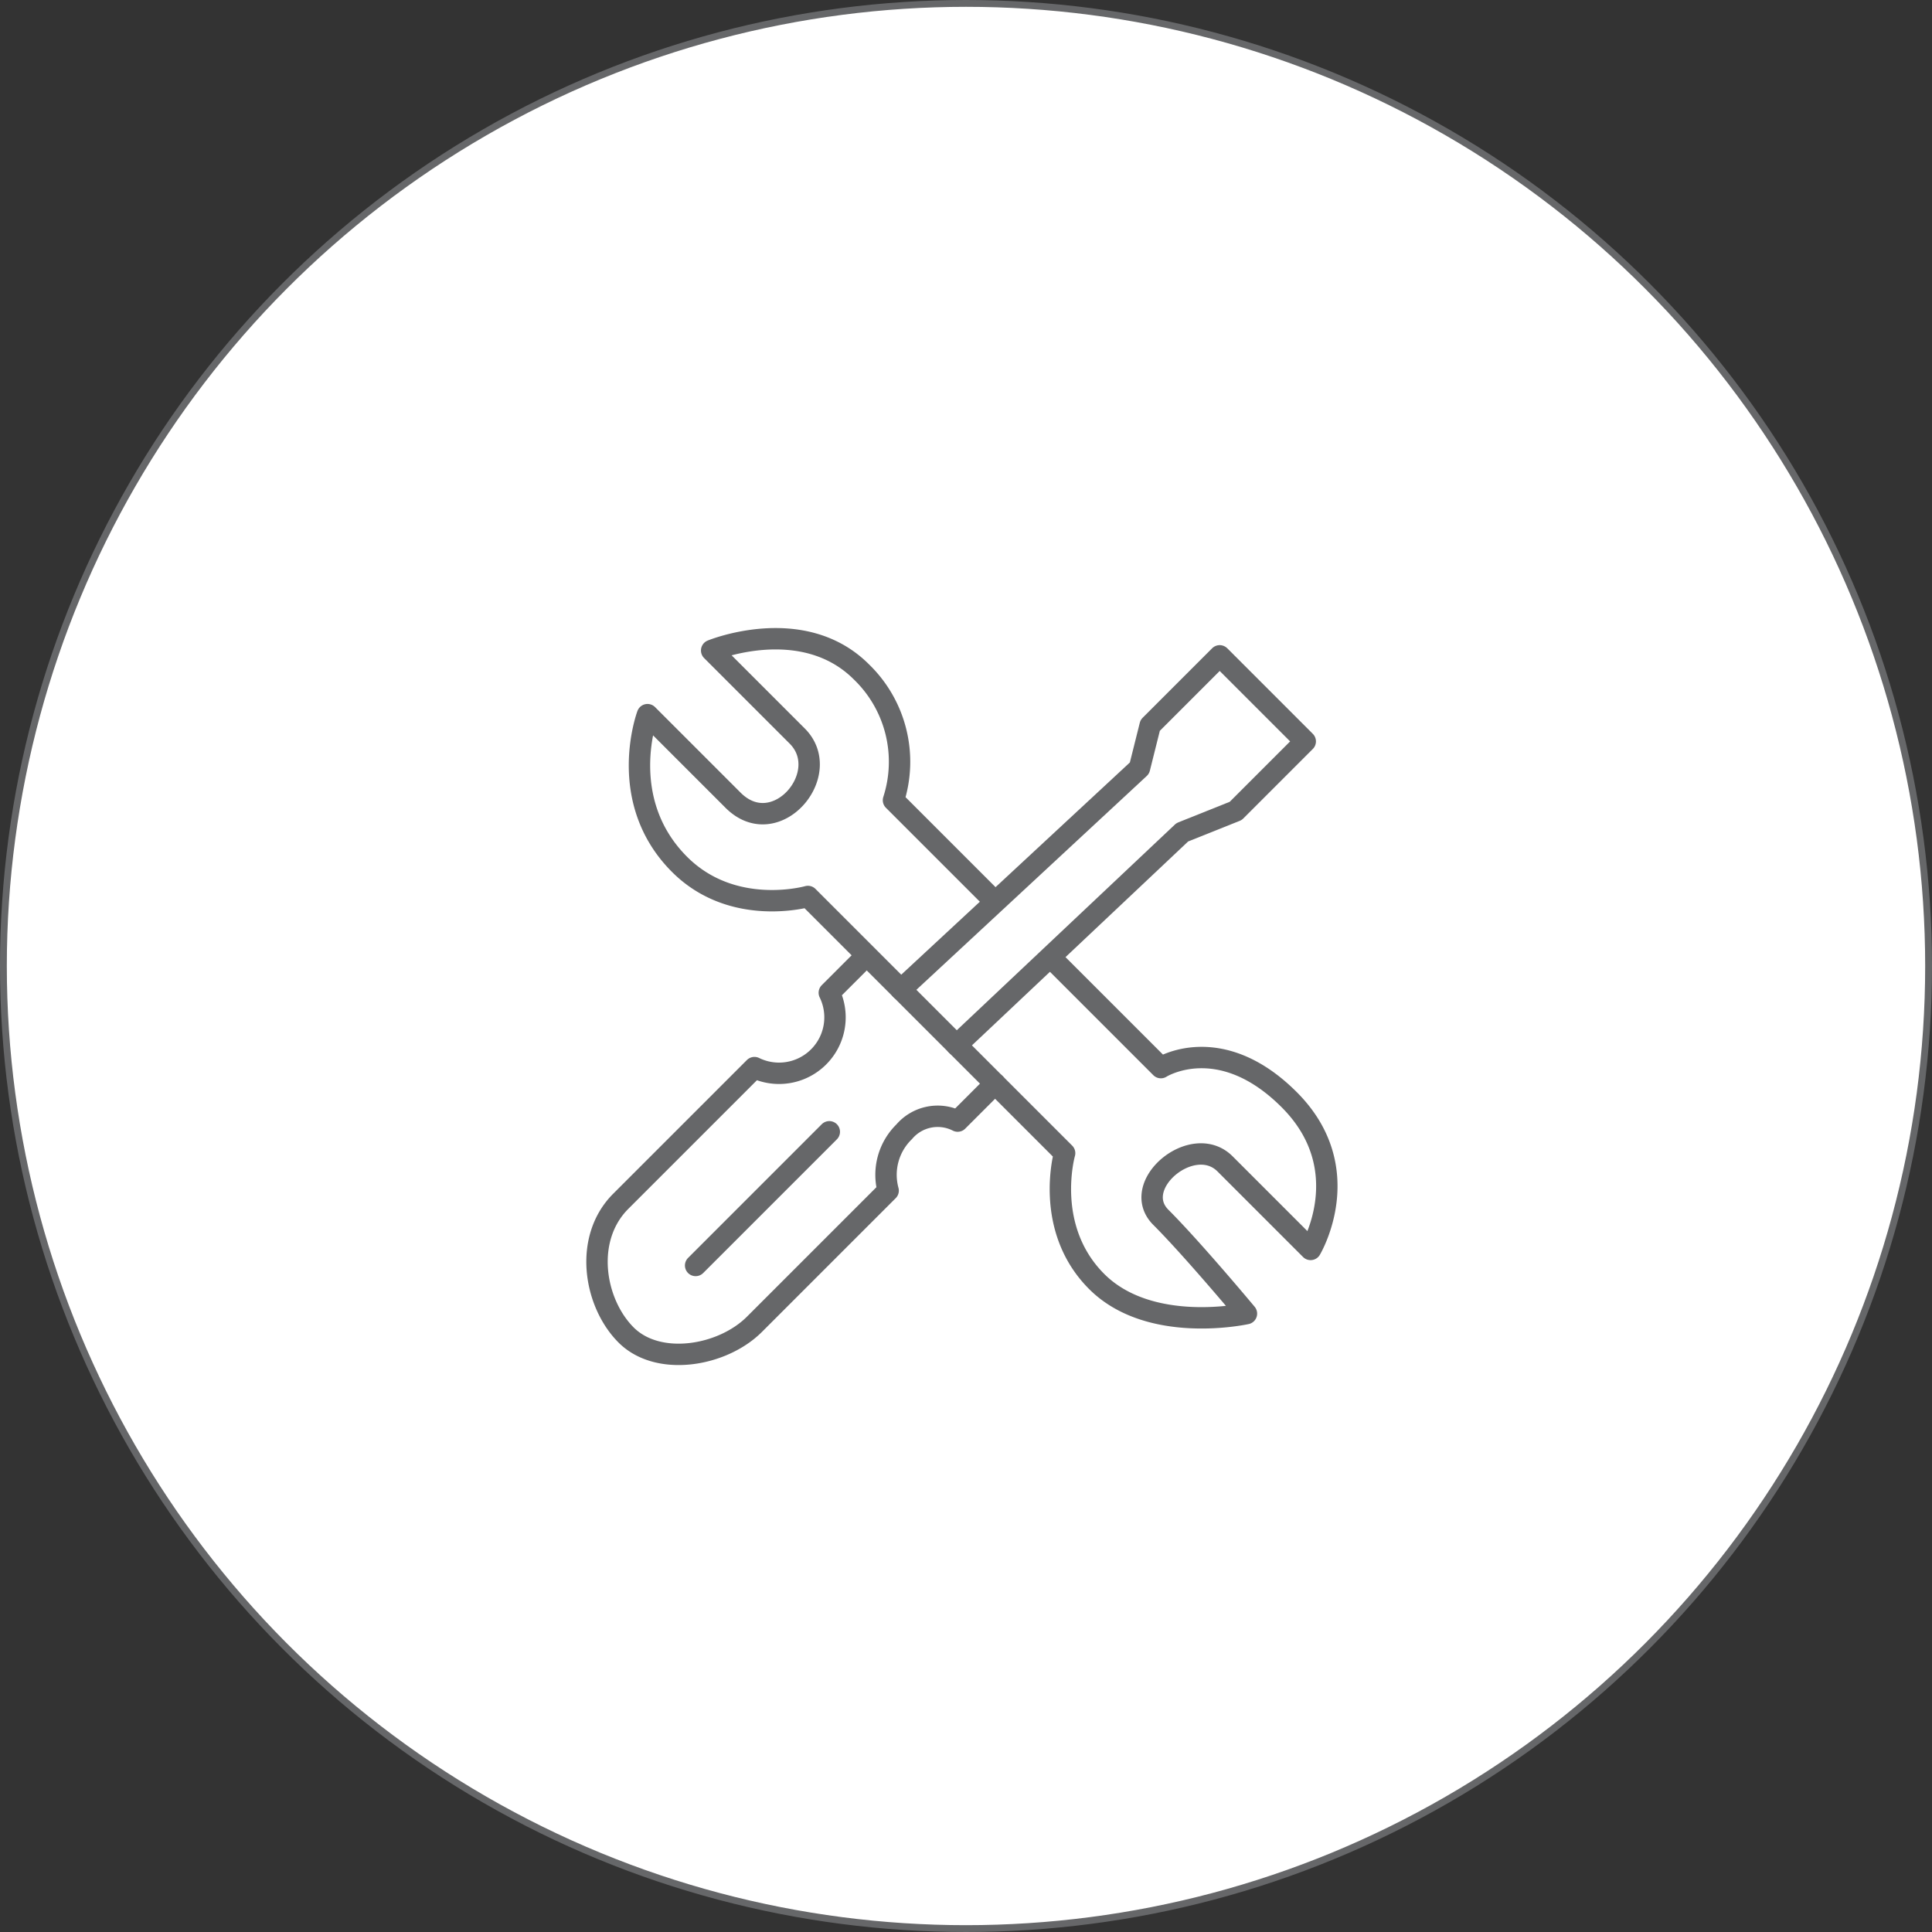 <svg xmlns="http://www.w3.org/2000/svg" width="180.638" height="180.638" viewBox="0 0 180.638 180.638"><rect x="0" y="0" width="180.638" height="180.638" fill="#333333" stroke="none"/><defs><style>.a{fill:#fff;stroke-width:0.638px;}.a,.b{stroke:#666769;stroke-miterlimit:10;}.b{fill:none;stroke-linecap:round;stroke-linejoin:round;stroke-width:2px;}</style></defs><g transform="translate(-1110.181 -1849.181)"><circle class="a" cx="90" cy="90" r="90" transform="translate(1110.5 1849.5)"></circle><g transform="translate(165.72 1144)"><path class="b" d="M1043,795l10,10s5.5-3.5,12,3,2,14,2,14l-8-8c-3-3-9,2-6,5s8,9,8,9-9,2-14-3-3-12-3-12l-24-24s-7,2-12-3c-6-6-3-14-3-14l8,8c4,4,9.5-2.5,6-6l-8-8s8.5-3.5,14,2a11.681,11.681,0,0,1,3,12l9,9"></path><line class="b" x1="12.5" y2="12.5" transform="translate(1009.5 811)"></line><path class="b" d="M1025,795l-3,3a5.233,5.233,0,0,1-7,7l-12.5,12.5c-3.5,3.5-2.5,9.5.5,12.5s9,2,12-1l12.5-12.5a5.617,5.617,0,0,1,1.5-5.5,4.11,4.11,0,0,1,5-1l3.5-3.5"></path><path class="b" d="M1033.9,802.9,1055,783l5-2,6.5-6.5-8-8L1052,773l-1,4-22.3,20.7"></path></g></g></svg>